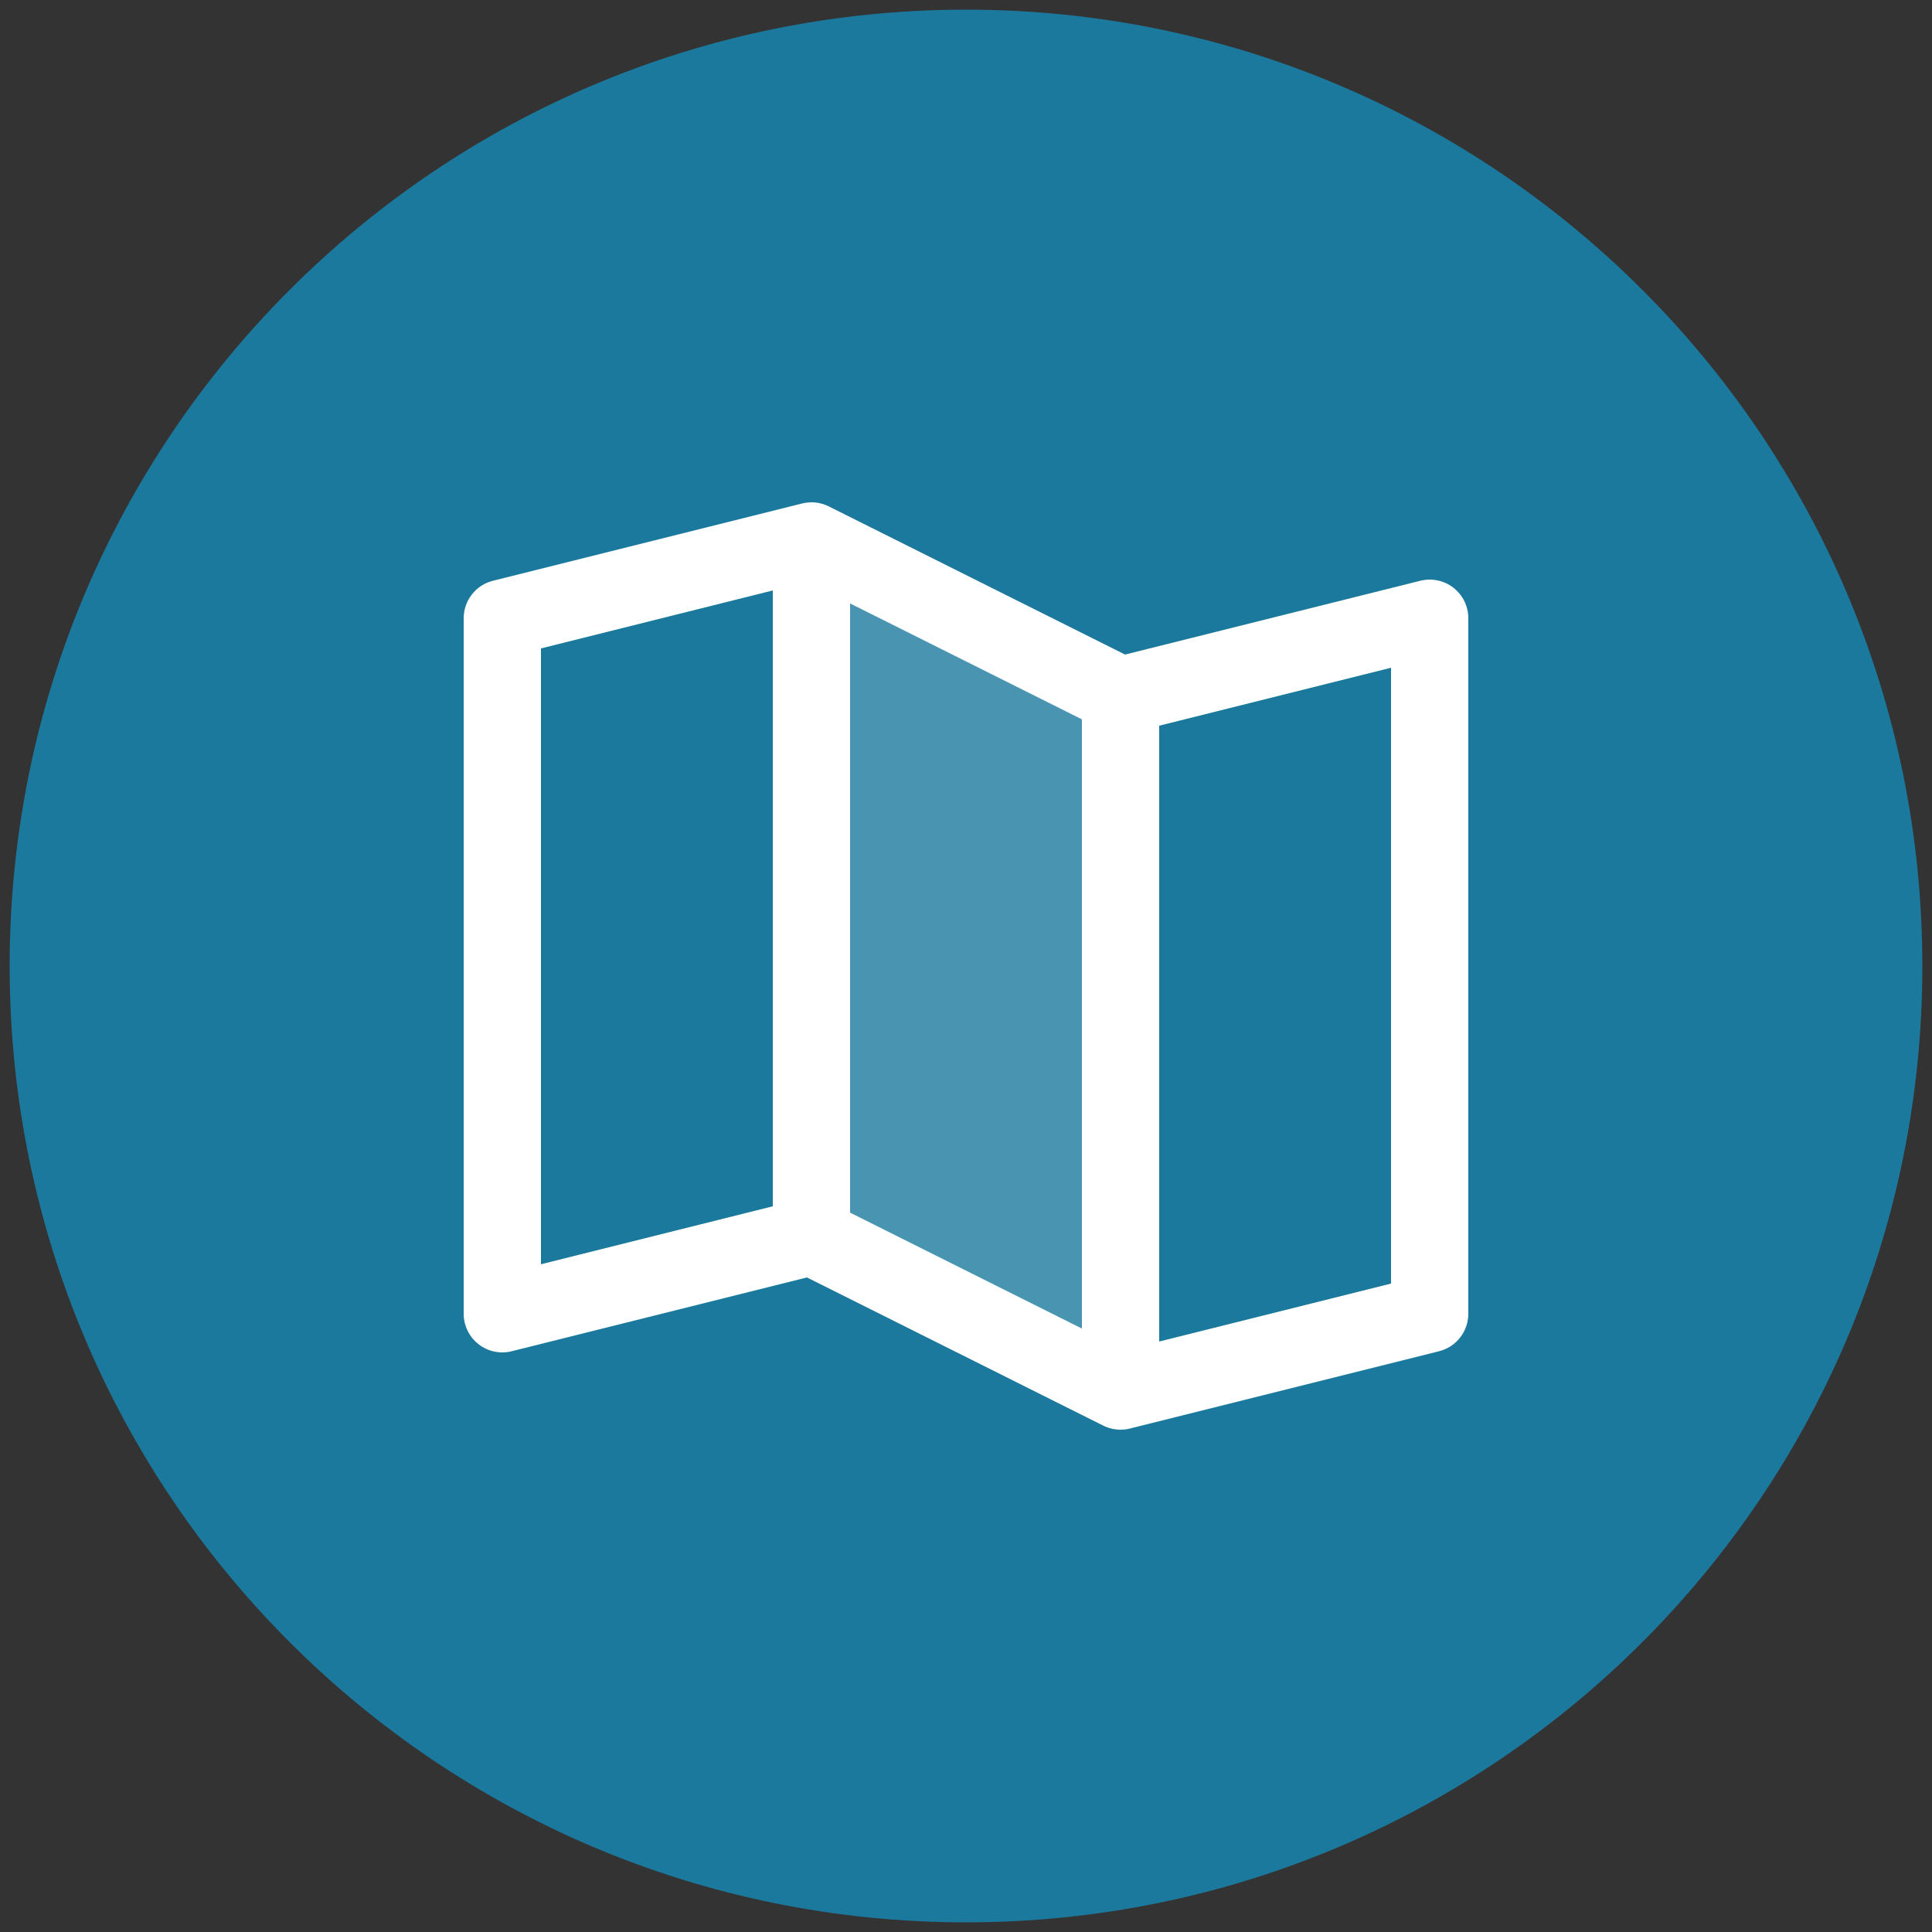 <svg xmlns="http://www.w3.org/2000/svg" width="50" height="50" viewBox="0 0 50 50" fill="none"><rect x="0" y="0" width="50" height="50" fill="#333333" stroke="none"/><path fill-rule="evenodd" clip-rule="evenodd" d="M25 49V49C11.745 49 1 38.255 1 25V25C1 11.745 11.745 1 25 1V1C38.255 1 49 11.745 49 25V25C49 38.255 38.255 49 25 49V49Z" fill="#1C799E" stroke="#1C799E" stroke-width="1.5" stroke-linecap="round" stroke-linejoin="round"></path><path opacity="0.2" d="M29 18V36L21 32V14L29 18Z" fill="white"></path><path d="M37.615 15.211C37.495 15.118 37.356 15.053 37.207 15.022C37.059 14.99 36.905 14.993 36.758 15.03L29.116 16.94L21.448 13.105C21.234 12.998 20.989 12.972 20.758 13.03L12.758 15.03C12.541 15.084 12.349 15.209 12.212 15.385C12.075 15.56 12 15.777 12 16V34C12 34.152 12.035 34.302 12.101 34.438C12.168 34.575 12.265 34.695 12.385 34.788C12.504 34.882 12.644 34.947 12.793 34.978C12.941 35.01 13.095 35.007 13.242 34.97L20.884 33.06L28.552 36.895C28.692 36.964 28.845 37 29 37C29.082 37 29.163 36.99 29.242 36.97L37.242 34.97C37.459 34.916 37.651 34.791 37.788 34.615C37.925 34.44 38 34.223 38 34V16C38 15.848 37.965 15.698 37.899 15.561C37.832 15.425 37.735 15.305 37.615 15.211ZM22 15.617L28 18.617V34.383L22 31.383V15.617ZM14 16.781L20 15.281V31.219L14 32.719V16.781ZM36 33.219L30 34.719V18.781L36 17.281V33.219Z" fill="white"></path></svg>